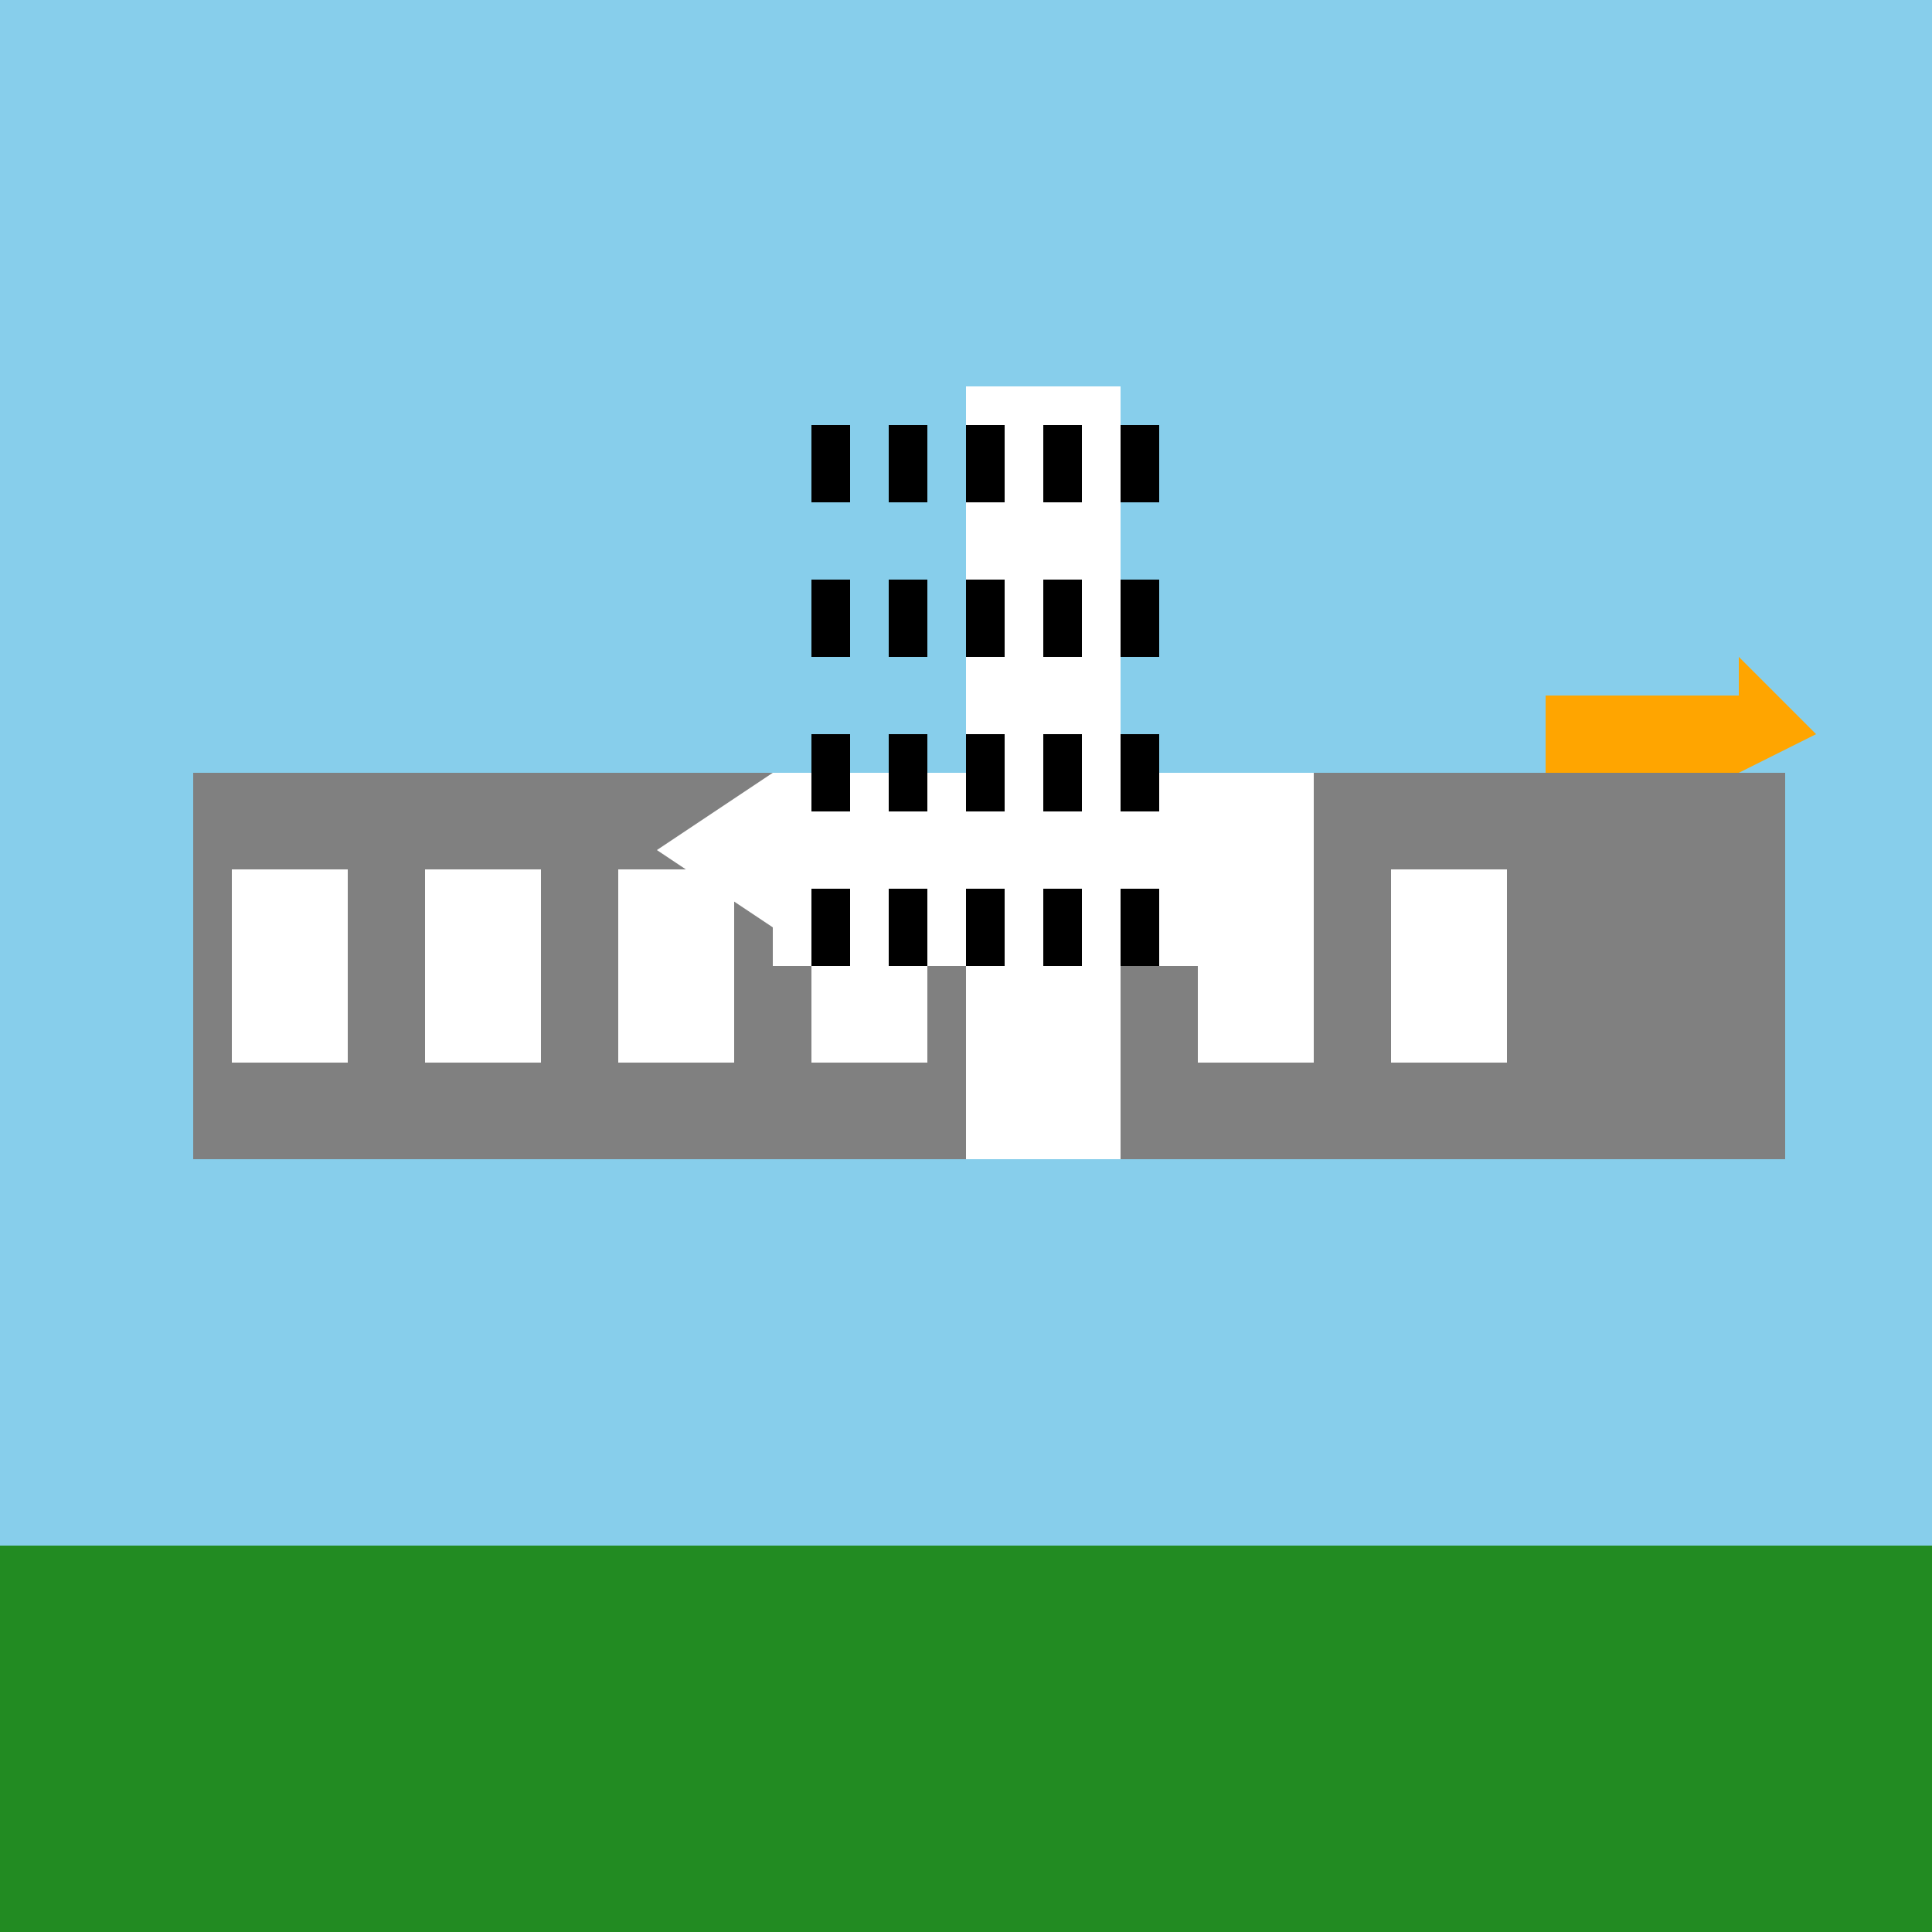 <!--

Generated by DrawGPT.
Free, open source, AI generated images in SVG, PNG, and HTML Canvas format.
https://drawgpt.ai

Created: 2023-09-26T07:16:26.046Z
Link: https://drawgpt.ai/prompt/34155/

-->
<svg xmlns="http://www.w3.org/2000/svg" xmlns:xlink="http://www.w3.org/1999/xlink" width="500" height="500"><defs/><g><rect fill="#87CEEB" stroke="none" x="0" y="0" width="512" height="512"/><rect fill="#228B22" stroke="none" x="0" y="400" width="512" height="112"/><rect fill="#808080" stroke="none" x="50" y="200" width="412" height="100"/><rect fill="#FFFFFF" stroke="none" x="60" y="225" width="30" height="50"/><rect fill="#FFFFFF" stroke="none" x="110" y="225" width="30" height="50"/><rect fill="#FFFFFF" stroke="none" x="160" y="225" width="30" height="50"/><rect fill="#FFFFFF" stroke="none" x="210" y="225" width="30" height="50"/><rect fill="#FFFFFF" stroke="none" x="260" y="225" width="30" height="50"/><rect fill="#FFFFFF" stroke="none" x="310" y="225" width="30" height="50"/><rect fill="#FFFFFF" stroke="none" x="360" y="225" width="30" height="50"/><rect fill="#FFA500" stroke="none" x="400" y="180" width="50" height="20"/><path fill="#FFA500" stroke="none" paint-order="stroke fill markers" d=" M 450 170 L 470 190 L 450 200 Z"/><rect fill="#FFFFFF" stroke="none" x="250" y="100" width="40" height="200"/><rect fill="#FFFFFF" stroke="none" x="200" y="200" width="140" height="50"/><path fill="#FFFFFF" stroke="none" paint-order="stroke fill markers" d=" M 200 200 L 170 220 L 200 240 Z"/><rect fill="#000000" stroke="none" x="210" y="110" width="10" height="20"/><rect fill="#000000" stroke="none" x="210" y="150" width="10" height="20"/><rect fill="#000000" stroke="none" x="210" y="190" width="10" height="20"/><rect fill="#000000" stroke="none" x="210" y="230" width="10" height="20"/><rect fill="#000000" stroke="none" x="230" y="110" width="10" height="20"/><rect fill="#000000" stroke="none" x="230" y="150" width="10" height="20"/><rect fill="#000000" stroke="none" x="230" y="190" width="10" height="20"/><rect fill="#000000" stroke="none" x="230" y="230" width="10" height="20"/><rect fill="#000000" stroke="none" x="250" y="110" width="10" height="20"/><rect fill="#000000" stroke="none" x="250" y="150" width="10" height="20"/><rect fill="#000000" stroke="none" x="250" y="190" width="10" height="20"/><rect fill="#000000" stroke="none" x="250" y="230" width="10" height="20"/><rect fill="#000000" stroke="none" x="270" y="110" width="10" height="20"/><rect fill="#000000" stroke="none" x="270" y="150" width="10" height="20"/><rect fill="#000000" stroke="none" x="270" y="190" width="10" height="20"/><rect fill="#000000" stroke="none" x="270" y="230" width="10" height="20"/><rect fill="#000000" stroke="none" x="290" y="110" width="10" height="20"/><rect fill="#000000" stroke="none" x="290" y="150" width="10" height="20"/><rect fill="#000000" stroke="none" x="290" y="190" width="10" height="20"/><rect fill="#000000" stroke="none" x="290" y="230" width="10" height="20"/></g></svg>